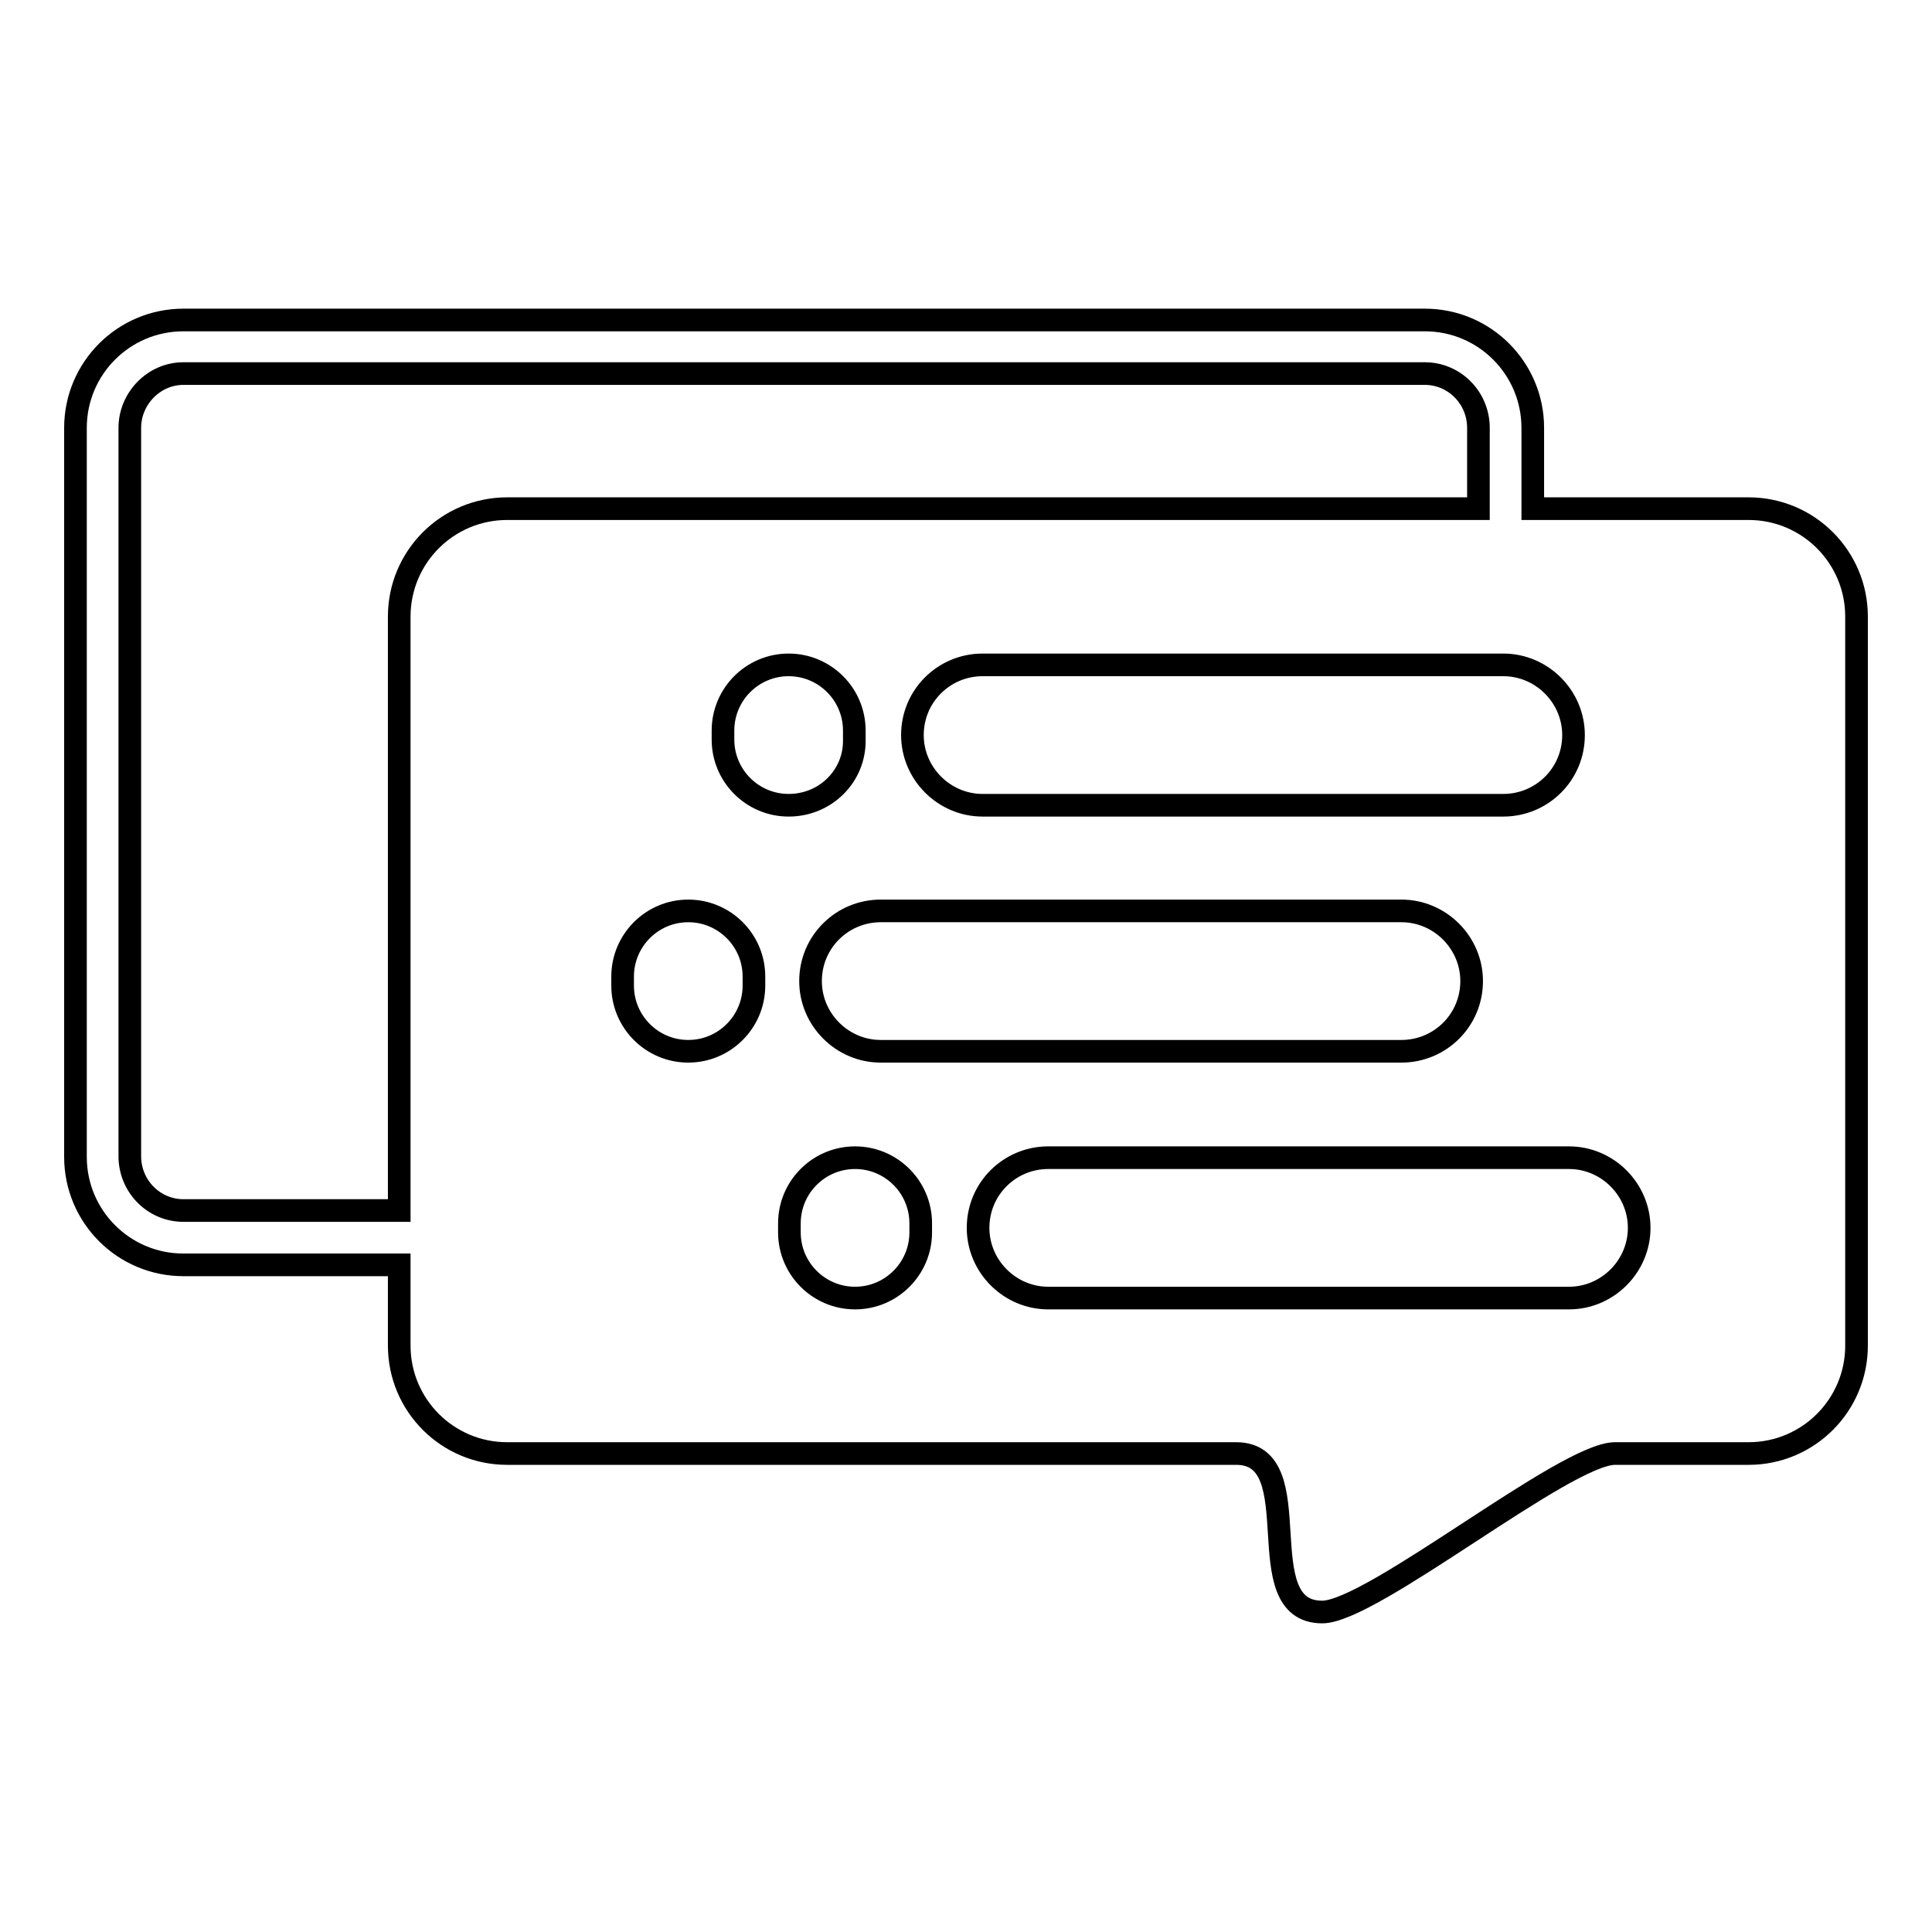 <?xml version="1.0" encoding="utf-8"?>
<!-- Svg Vector Icons : http://www.onlinewebfonts.com/icon -->
<!DOCTYPE svg PUBLIC "-//W3C//DTD SVG 1.1//EN" "http://www.w3.org/Graphics/SVG/1.1/DTD/svg11.dtd">
<svg version="1.1" xmlns="http://www.w3.org/2000/svg" xmlns:xlink="http://www.w3.org/1999/xlink" x="0px" y="0px" viewBox="0 0 256 256" enable-background="new 0 0 256 256" xml:space="preserve">
<g><g><path stroke-width="3" fill-opacity="0" stroke="#000000"  d="M231.7,67.4h-28.6V56.7c0-7.9-6.4-14.3-14.3-14.3H24.3c-7.9,0-14.3,6.4-14.3,14.3v96.6c0,7.9,6.4,14.3,14.3,14.3h28.6v10.7c0,7.9,6.4,14.3,14.3,14.3h96.6c10.1,0,1.3,21,11.4,21c6.6,0,32.2-21,38.8-21h17.7c7.9,0,14.3-6.4,14.3-14.3V81.7C246,73.8,239.6,67.4,231.7,67.4z M208.5,97.4c0,5.2-4.2,9.3-9.3,9.3h-69c-5.1,0-9.3-4.2-9.3-9.3c0-5.2,4.2-9.3,9.3-9.3h69C204.3,88.1,208.5,92.3,208.5,97.4z M116.7,120.7h69c5.1,0,9.3,4.2,9.3,9.3c0,5.2-4.2,9.3-9.3,9.3h-69c-5.1,0-9.3-4.2-9.3-9.3C107.4,124.8,111.6,120.7,116.7,120.7z M104.5,106.7c-4.8,0-8.7-3.9-8.7-8.7v-1.2c0-4.8,3.9-8.7,8.7-8.7c4.8,0,8.7,3.9,8.7,8.7V98C113.3,102.8,109.4,106.7,104.5,106.7z M67.2,67.4c-7.9,0-14.3,6.4-14.3,14.3v78.7H24.3c-3.9,0-7.1-3.2-7.1-7.2V56.7c0-3.9,3.2-7.2,7.1-7.2h164.5c3.9,0,7.1,3.2,7.1,7.2v10.7H67.2z M99.9,130.6c0,4.8-3.9,8.7-8.7,8.7c-4.8,0-8.7-3.9-8.7-8.7v-1.2c0-4.8,3.9-8.7,8.7-8.7c4.8,0,8.7,3.9,8.7,8.7V130.6z M122,163.3c0,4.8-3.9,8.7-8.7,8.7c-4.8,0-8.7-3.9-8.7-8.7v-1.2c0-4.8,3.9-8.7,8.7-8.7c4.8,0,8.7,3.9,8.7,8.7V163.3z M207.9,172h-69c-5.1,0-9.3-4.2-9.3-9.3c0-5.2,4.2-9.3,9.3-9.3h69c5.1,0,9.3,4.2,9.3,9.3C217.2,167.8,213,172,207.9,172z"/></g></g>
</svg>